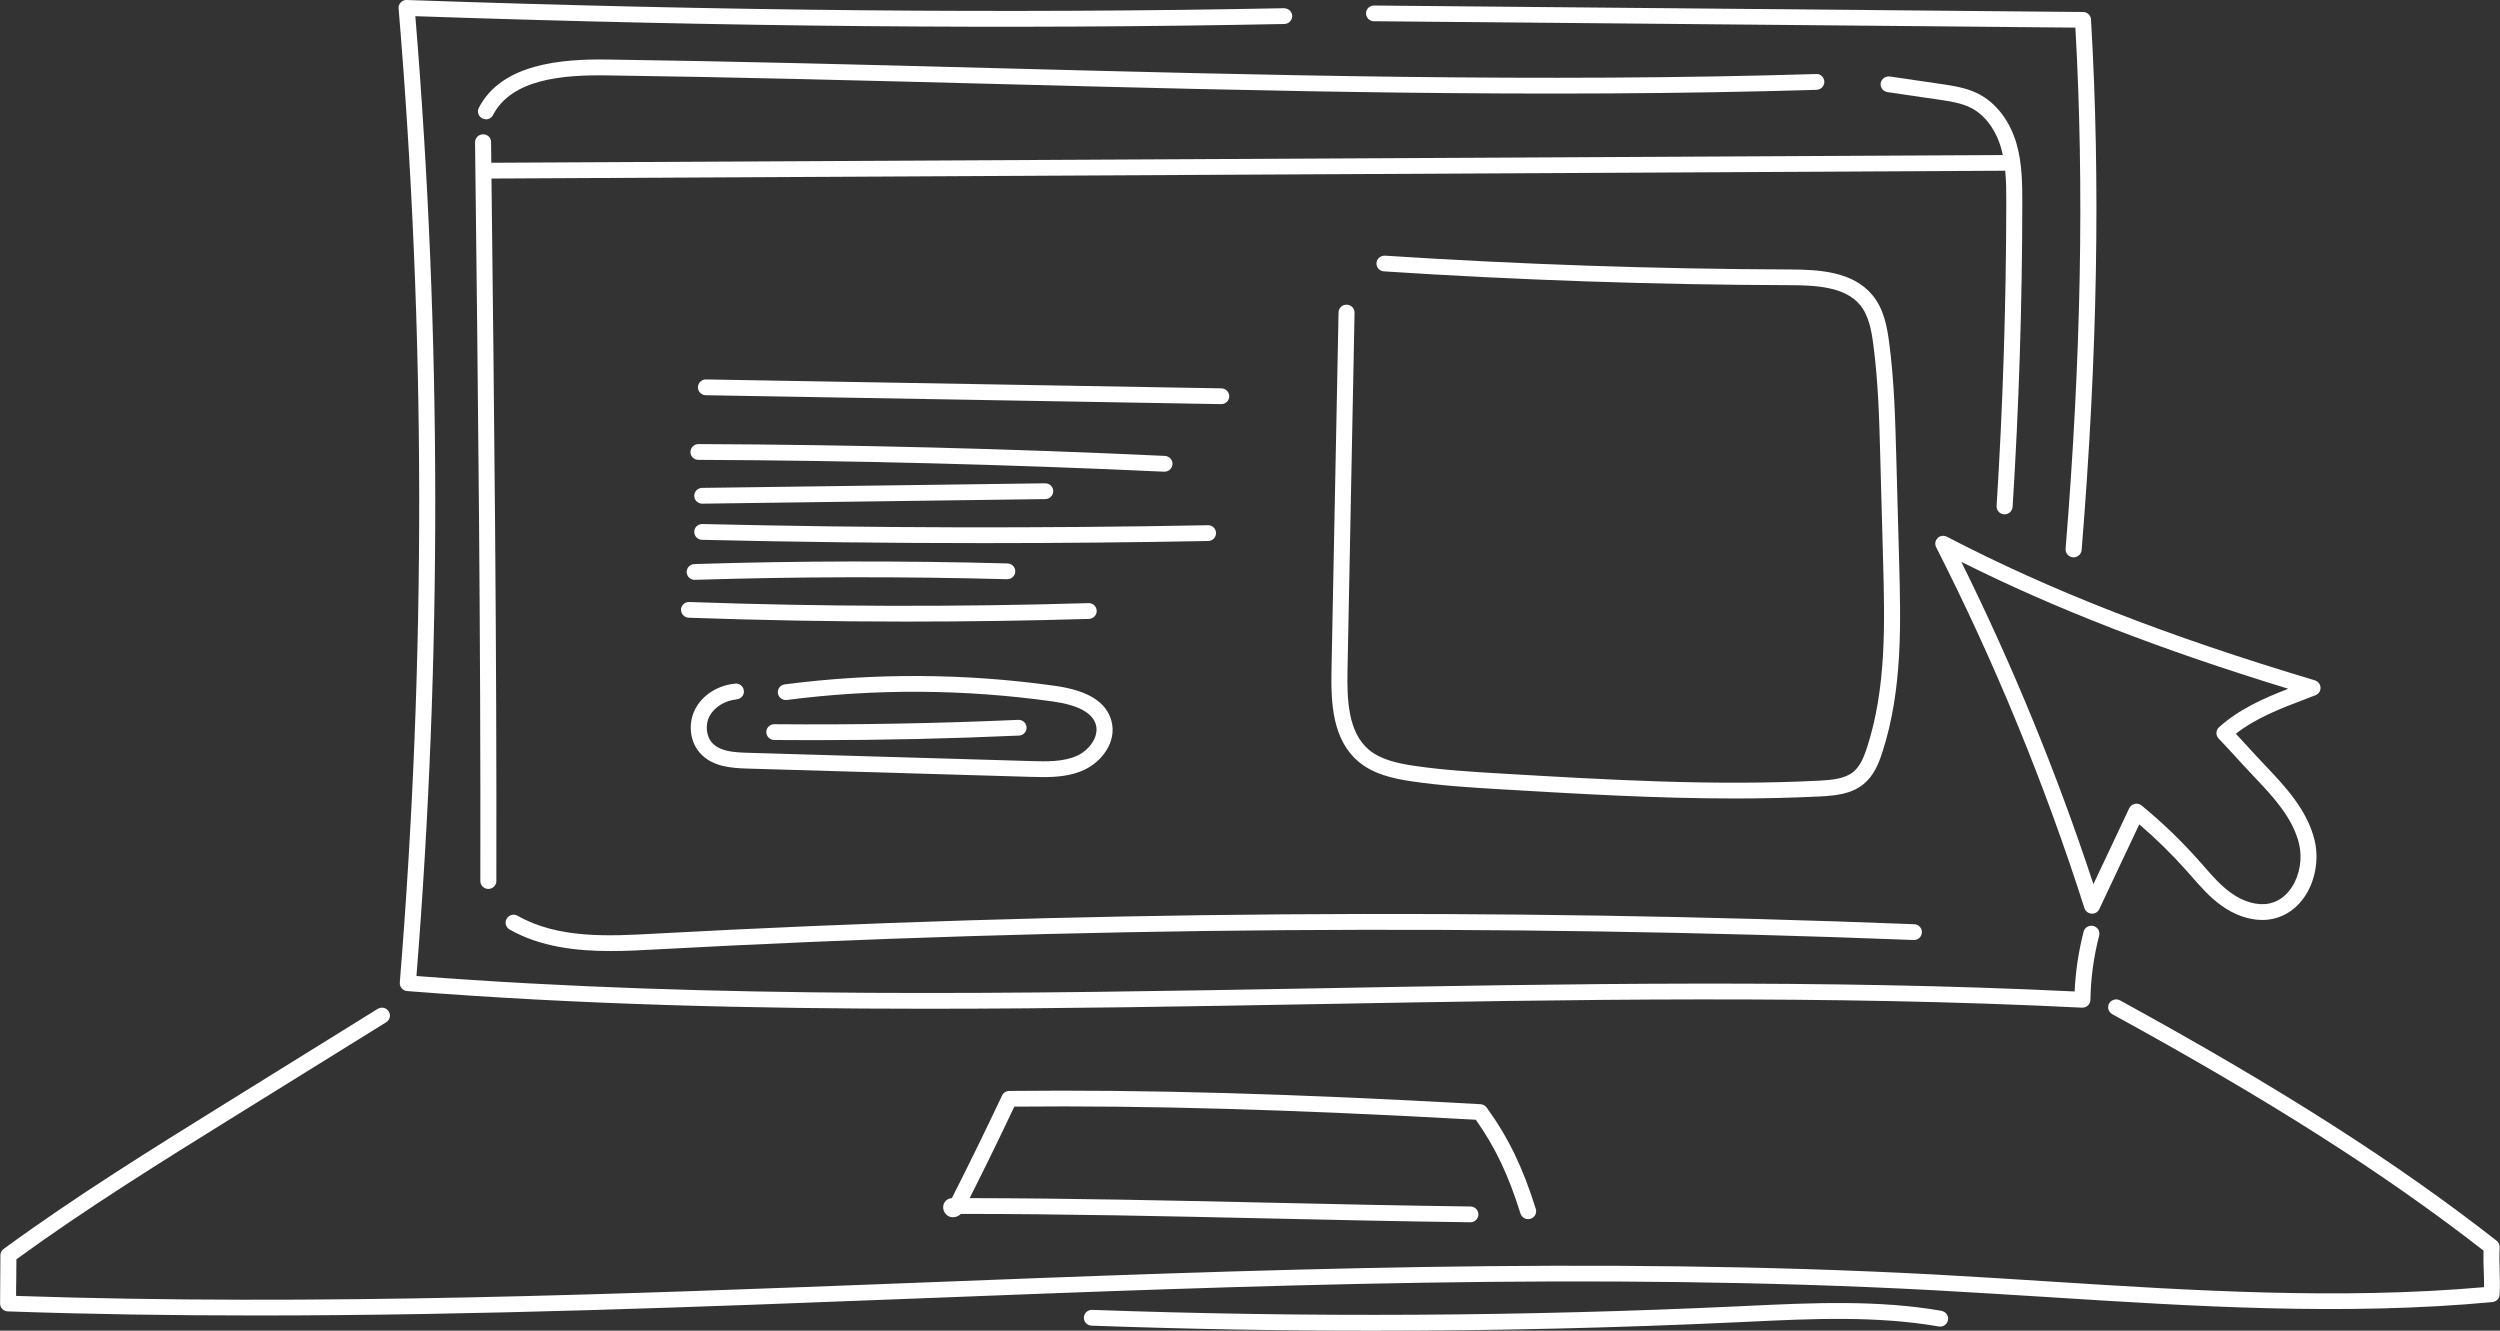 <?xml version="1.0" encoding="UTF-8"?>
<svg xmlns="http://www.w3.org/2000/svg" width="124" height="66" viewBox="0 0 124 66" fill="none">
  <rect x="0" y="0" width="124" height="66" fill="#333333" stroke="none"/>
  <g clip-path="url(#clip0_3391_1349)">
    <path d="M96.109 26.689C95.986 26.806 95.954 26.99 96.034 27.143C98.956 32.89 101.43 38.912 103.388 45.043C103.435 45.195 103.578 45.305 103.741 45.317C103.912 45.329 104.059 45.235 104.126 45.09C104.352 44.608 104.789 43.684 105.226 42.756C105.548 42.075 105.869 41.394 106.108 40.889C106.934 41.594 107.716 42.361 108.434 43.167L108.677 43.441C109.129 43.958 109.594 44.495 110.178 44.914C110.821 45.38 111.54 45.63 112.207 45.63C112.393 45.63 112.576 45.61 112.751 45.571C113.406 45.426 113.958 45.023 114.355 44.408C114.847 43.637 115.022 42.6 114.808 41.695C114.45 40.172 113.303 38.967 112.381 37.996C112.04 37.639 111.774 37.346 111.504 37.052C111.309 36.841 111.119 36.629 110.9 36.394C111.897 35.608 113.104 35.149 114.375 34.664L114.847 34.484C115.006 34.421 115.105 34.272 115.097 34.104C115.09 33.936 114.978 33.795 114.816 33.744C107.477 31.548 101.676 29.285 96.566 26.622C96.415 26.544 96.228 26.568 96.101 26.689H96.109ZM113.497 34.163C112.278 34.636 111.059 35.173 110.062 36.073C109.983 36.144 109.939 36.242 109.935 36.347C109.931 36.453 109.971 36.555 110.043 36.629C110.384 36.986 110.65 37.279 110.92 37.573C111.19 37.87 111.464 38.168 111.806 38.528C112.707 39.476 113.728 40.552 114.037 41.868C114.204 42.576 114.069 43.391 113.684 43.99C113.489 44.295 113.14 44.683 112.58 44.808C111.992 44.937 111.289 44.745 110.65 44.283C110.138 43.915 109.721 43.434 109.28 42.929L109.034 42.651C108.172 41.684 107.227 40.775 106.223 39.953C106.151 39.895 106.06 39.863 105.969 39.863C105.941 39.863 105.909 39.863 105.881 39.875C105.762 39.902 105.659 39.981 105.607 40.094C105.381 40.576 104.944 41.5 104.507 42.428C104.273 42.925 104.035 43.422 103.832 43.853C102.038 38.395 99.838 33.028 97.281 27.867C101.91 30.189 107.124 32.209 113.497 34.163Z" fill="white"></path>
    <path d="M19.83 48.735C19.814 48.95 19.977 49.138 20.195 49.157C28.745 49.831 37.385 50.034 45.974 50.034C52.498 50.034 58.994 49.917 65.395 49.803C77.816 49.58 90.657 49.349 103.268 49.98C103.372 49.983 103.483 49.948 103.558 49.874C103.638 49.8 103.681 49.702 103.685 49.596C103.701 48.523 103.848 47.45 104.118 46.405C104.174 46.194 104.043 45.982 103.832 45.928C103.618 45.873 103.403 46.002 103.348 46.209C103.098 47.18 102.947 48.175 102.903 49.177C90.395 48.57 77.681 48.797 65.379 49.02C50.703 49.283 35.535 49.557 20.656 48.41C21.919 32.612 21.899 16.6 20.601 0.803C36.083 1.331 50.187 1.46 63.703 1.19C63.922 1.186 64.097 1.006 64.093 0.791C64.089 0.575 63.91 0.415 63.688 0.407C50.052 0.677 35.821 0.544 20.18 -3.0561e-05C20.064 -0.012 19.957 0.039 19.878 0.121C19.798 0.204 19.759 0.313 19.771 0.423C21.113 16.451 21.133 32.706 19.83 48.735Z" fill="white"></path>
    <path d="M68.139 1.053L102.939 1.37C103.384 9.275 103.225 17.735 102.454 27.221C102.439 27.437 102.601 27.625 102.82 27.644C102.832 27.644 102.84 27.644 102.852 27.644C103.058 27.644 103.229 27.488 103.249 27.284C104.035 17.618 104.19 9.009 103.713 0.963C103.701 0.756 103.531 0.595 103.32 0.595L68.151 0.274C67.932 0.274 67.754 0.446 67.754 0.662C67.754 0.877 67.928 1.053 68.147 1.057L68.139 1.053Z" fill="white"></path>
    <path d="M123.984 63.009C123.972 62.637 123.96 62.288 123.984 61.87C123.992 61.744 123.936 61.619 123.833 61.541C118.854 57.645 113.092 53.969 105.155 49.619C104.964 49.514 104.722 49.584 104.615 49.772C104.507 49.96 104.579 50.199 104.769 50.304C112.584 54.584 118.274 58.209 123.182 62.03C123.17 62.398 123.182 62.723 123.194 63.036C123.202 63.306 123.214 63.561 123.21 63.843C116.031 64.477 108.689 64.011 101.585 63.557C99.742 63.44 97.836 63.318 95.958 63.216C79.142 62.32 62.04 62.981 45.501 63.623C30.849 64.191 15.7 64.778 0.798 64.277C0.798 64.007 0.798 63.737 0.806 63.463C0.806 63.126 0.81 62.794 0.814 62.461C4.296 59.928 8.021 57.614 11.623 55.378L19.155 50.704C19.342 50.59 19.397 50.348 19.278 50.163C19.163 49.98 18.917 49.925 18.73 50.042L11.198 54.717C7.529 56.995 3.733 59.348 0.179 61.948C0.079 62.022 0.02 62.136 0.02 62.261C0.02 62.657 0.016 63.056 0.012 63.455C0.012 63.855 0.004 64.258 0.004 64.653C0.004 64.865 0.171 65.037 0.385 65.045C4.495 65.189 8.621 65.248 12.746 65.248C23.749 65.248 34.772 64.822 45.529 64.403C62.048 63.761 79.13 63.099 95.911 63.995C97.781 64.097 99.687 64.219 101.525 64.332C108.772 64.794 116.265 65.272 123.623 64.583C123.817 64.563 123.972 64.41 123.98 64.215C124.008 63.761 123.992 63.373 123.98 63.001L123.984 63.009Z" fill="white"></path>
    <path d="M73.198 55.535C74.178 56.929 74.806 58.252 75.417 60.194C75.481 60.401 75.703 60.515 75.914 60.452C76.124 60.39 76.239 60.17 76.176 59.963C75.528 57.896 74.822 56.435 73.738 54.932C73.666 54.834 73.555 54.776 73.436 54.768C64.049 54.243 56.838 54.039 50.06 54.11C49.905 54.11 49.766 54.2 49.703 54.337C48.9 56.036 48.066 57.747 47.213 59.427C47.054 59.434 46.919 59.517 46.84 59.654C46.756 59.802 46.764 59.994 46.859 60.147C46.955 60.296 47.114 60.386 47.288 60.374C47.431 60.37 47.554 60.311 47.657 60.21H47.705C52.768 60.21 57.874 60.323 62.814 60.433C66.122 60.507 69.544 60.581 72.928 60.625H72.932C73.15 60.625 73.325 60.452 73.329 60.237C73.329 60.022 73.154 59.842 72.936 59.842C69.556 59.798 66.138 59.724 62.83 59.65C58.009 59.544 53.038 59.434 48.094 59.427C48.853 57.927 49.595 56.404 50.31 54.889C56.953 54.826 64.033 55.03 73.194 55.539L73.198 55.535Z" fill="white"></path>
    <path d="M96.304 65.017C93.127 64.465 89.859 64.622 86.698 64.771L86.202 64.794C75.58 65.291 64.803 65.35 54.173 64.97C54.17 64.97 54.166 64.97 54.158 64.97C53.943 64.97 53.769 65.135 53.761 65.346C53.753 65.562 53.923 65.746 54.142 65.753C58.764 65.918 63.414 66.004 68.063 66.004C74.135 66.004 80.21 65.863 86.234 65.581L86.734 65.558C89.851 65.409 93.075 65.256 96.161 65.793C96.379 65.832 96.582 65.687 96.621 65.475C96.661 65.264 96.514 65.06 96.3 65.021L96.304 65.017Z" fill="white"></path>
    <path d="M24.099 5.923C24.242 5.923 24.381 5.845 24.452 5.708C25.385 3.907 27.939 3.711 30.071 3.739C36.428 3.825 42.897 3.997 49.151 4.158C62.572 4.51 76.45 4.87 90.101 4.455C90.32 4.447 90.494 4.267 90.487 4.052C90.478 3.837 90.296 3.649 90.078 3.672C76.45 4.087 62.584 3.727 49.174 3.375C42.92 3.21 36.448 3.042 30.087 2.952C27.907 2.925 24.893 3.136 23.749 5.348C23.65 5.54 23.726 5.775 23.924 5.873C23.984 5.9 24.043 5.916 24.103 5.916L24.099 5.923Z" fill="white"></path>
    <path d="M25.675 45.422C25.485 45.313 25.242 45.379 25.131 45.567C25.02 45.755 25.087 45.994 25.278 46.104C26.807 46.973 28.598 47.172 30.289 47.172C31.052 47.172 31.79 47.133 32.481 47.094C53.189 45.974 74.19 45.818 94.914 46.624C95.128 46.64 95.319 46.464 95.327 46.249C95.335 46.033 95.164 45.849 94.946 45.841C74.198 45.031 53.169 45.188 32.437 46.311C30.21 46.433 27.684 46.57 25.675 45.422Z" fill="white"></path>
    <path d="M60.575 20.045C60.789 20.045 60.968 19.873 60.971 19.661C60.971 19.446 60.801 19.266 60.582 19.262L35.022 18.82C34.812 18.808 34.621 18.988 34.617 19.203C34.613 19.419 34.788 19.599 35.007 19.603L60.566 20.045H60.575Z" fill="white"></path>
    <path d="M34.244 22.418C34.244 22.633 34.419 22.809 34.641 22.809C42.309 22.84 50.08 23.04 57.739 23.396C57.747 23.396 57.751 23.396 57.759 23.396C57.97 23.396 58.144 23.232 58.156 23.024C58.168 22.809 57.997 22.625 57.779 22.613C50.108 22.253 42.325 22.057 34.645 22.026C34.427 22.026 34.248 22.202 34.248 22.418H34.244Z" fill="white"></path>
    <path d="M34.836 24.982L51.847 24.755C52.065 24.755 52.24 24.575 52.24 24.36C52.24 24.144 52.061 23.972 51.843 23.972H51.839L34.828 24.199C34.609 24.199 34.435 24.379 34.435 24.594C34.435 24.81 34.613 24.982 34.832 24.982H34.836Z" fill="white"></path>
    <path d="M60.316 26.434C60.312 26.219 60.134 26.051 59.919 26.051H59.911C51.596 26.211 43.163 26.188 34.84 25.992C34.605 25.992 34.439 26.157 34.435 26.376C34.431 26.591 34.602 26.771 34.824 26.775C39.462 26.885 44.127 26.939 48.793 26.939C52.514 26.939 56.234 26.904 59.927 26.834C60.146 26.83 60.32 26.65 60.316 26.434Z" fill="white"></path>
    <path d="M34.057 28.38C34.066 28.592 34.24 28.76 34.455 28.76C34.459 28.76 34.462 28.76 34.467 28.76C39.601 28.599 44.81 28.592 49.949 28.729C50.175 28.729 50.35 28.564 50.358 28.349C50.366 28.134 50.191 27.953 49.972 27.946C44.818 27.809 39.593 27.816 34.443 27.977C34.224 27.985 34.05 28.165 34.057 28.38Z" fill="white"></path>
    <path d="M33.779 30.232C33.772 30.447 33.942 30.631 34.161 30.639C37.742 30.765 41.352 30.831 44.957 30.831C47.983 30.831 51.005 30.788 54.011 30.698C54.229 30.69 54.404 30.51 54.396 30.295C54.388 30.079 54.213 29.907 53.987 29.915C47.419 30.111 40.756 30.091 34.188 29.86C33.974 29.848 33.783 30.021 33.776 30.236L33.779 30.232Z" fill="white"></path>
    <path d="M36.539 34.687C36.758 34.668 36.92 34.476 36.897 34.261C36.873 34.045 36.686 33.885 36.464 33.908C35.622 33.987 34.867 34.456 34.502 35.134C34.089 35.897 34.216 36.872 34.812 37.447C35.408 38.023 36.253 38.097 37.067 38.121L51.12 38.532C51.327 38.536 51.541 38.544 51.759 38.544C52.422 38.544 53.125 38.485 53.773 38.188C54.646 37.784 55.416 36.79 55.123 35.741C54.861 34.809 53.951 34.245 52.331 34.018C47.888 33.392 43.377 33.368 38.926 33.944C38.707 33.971 38.556 34.167 38.584 34.382C38.612 34.597 38.81 34.746 39.029 34.719C43.409 34.151 47.848 34.178 52.22 34.793C53.475 34.969 54.193 35.357 54.356 35.948C54.523 36.551 54.011 37.213 53.435 37.479C52.744 37.796 51.894 37.773 51.144 37.749L37.091 37.338C36.404 37.318 35.757 37.271 35.368 36.892C35.026 36.559 34.955 35.96 35.201 35.506C35.443 35.063 35.968 34.742 36.535 34.691L36.539 34.687Z" fill="white"></path>
    <path d="M40.359 36.712C43.754 36.712 47.169 36.637 50.54 36.484C50.759 36.477 50.929 36.293 50.917 36.077C50.906 35.862 50.727 35.694 50.505 35.705C46.498 35.882 42.428 35.956 38.406 35.921C38.187 35.921 38.008 36.093 38.008 36.308C38.008 36.523 38.183 36.7 38.401 36.704C39.053 36.708 39.708 36.712 40.359 36.712Z" fill="white"></path>
    <path d="M67.186 15.511C67.19 15.296 67.015 15.116 66.797 15.112H66.789C66.574 15.112 66.396 15.28 66.392 15.496L66.042 33.247C66.01 34.86 66.086 36.676 67.373 37.769C68.111 38.399 69.084 38.614 70.021 38.755C71.498 38.974 73.011 39.064 74.472 39.151C78.264 39.374 82.152 39.605 86.035 39.605C87.453 39.605 88.874 39.573 90.288 39.503C91.042 39.464 91.829 39.385 92.428 38.896C92.933 38.485 93.179 37.89 93.365 37.31C94.37 34.206 94.283 30.945 94.195 27.785L94.056 22.684C94.005 20.816 93.953 18.886 93.703 16.995C93.6 16.216 93.445 15.327 92.869 14.634C91.908 13.476 90.264 13.37 88.795 13.366C82.12 13.342 75.354 13.115 68.695 12.681C68.48 12.673 68.286 12.83 68.274 13.045C68.258 13.26 68.425 13.448 68.643 13.46C75.322 13.895 82.1 14.126 88.795 14.145C90.082 14.149 91.515 14.227 92.257 15.124C92.698 15.656 92.829 16.42 92.917 17.093C93.163 18.949 93.214 20.855 93.262 22.703L93.401 27.805C93.484 30.894 93.572 34.092 92.607 37.068C92.456 37.534 92.269 38.007 91.92 38.289C91.503 38.626 90.888 38.685 90.244 38.72C85.007 38.99 79.674 38.673 74.516 38.371C73.075 38.285 71.582 38.199 70.14 37.984C69.318 37.862 68.476 37.678 67.889 37.181C66.864 36.312 66.809 34.703 66.836 33.27L67.186 15.519V15.511Z" fill="white"></path>
    <path d="M99.512 10.081C99.504 15.073 99.345 20.123 99.032 25.096C99.02 25.311 99.183 25.499 99.405 25.511C99.413 25.511 99.421 25.511 99.429 25.511C99.635 25.511 99.81 25.35 99.826 25.142C100.139 20.155 100.302 15.085 100.306 10.081C100.306 9.169 100.306 8.136 100.024 7.141C99.703 6.017 99.02 5.117 98.154 4.667C97.555 4.354 96.876 4.256 96.28 4.166L93.735 3.794C93.52 3.766 93.318 3.911 93.282 4.123C93.25 4.338 93.401 4.534 93.615 4.569L96.161 4.941C96.721 5.023 97.3 5.109 97.781 5.36C98.456 5.712 98.996 6.436 99.258 7.356C99.29 7.466 99.317 7.576 99.341 7.689L24.369 8.073C24.365 7.732 24.361 7.392 24.357 7.051C24.357 6.836 24.19 6.656 23.956 6.663C23.737 6.663 23.559 6.844 23.563 7.059C23.706 19.066 23.849 31.485 23.825 43.7C23.825 43.915 24.003 44.091 24.222 44.091C24.44 44.091 24.619 43.915 24.619 43.7C24.643 32.092 24.512 20.303 24.377 8.856L99.46 8.468C99.512 9.016 99.512 9.568 99.512 10.081Z" fill="white"></path>
  </g>
  <defs>
    <clipPath id="clip0_3391_1349">
      <rect width="124" height="66" fill="white"></rect>
    </clipPath>
  </defs>
</svg>
